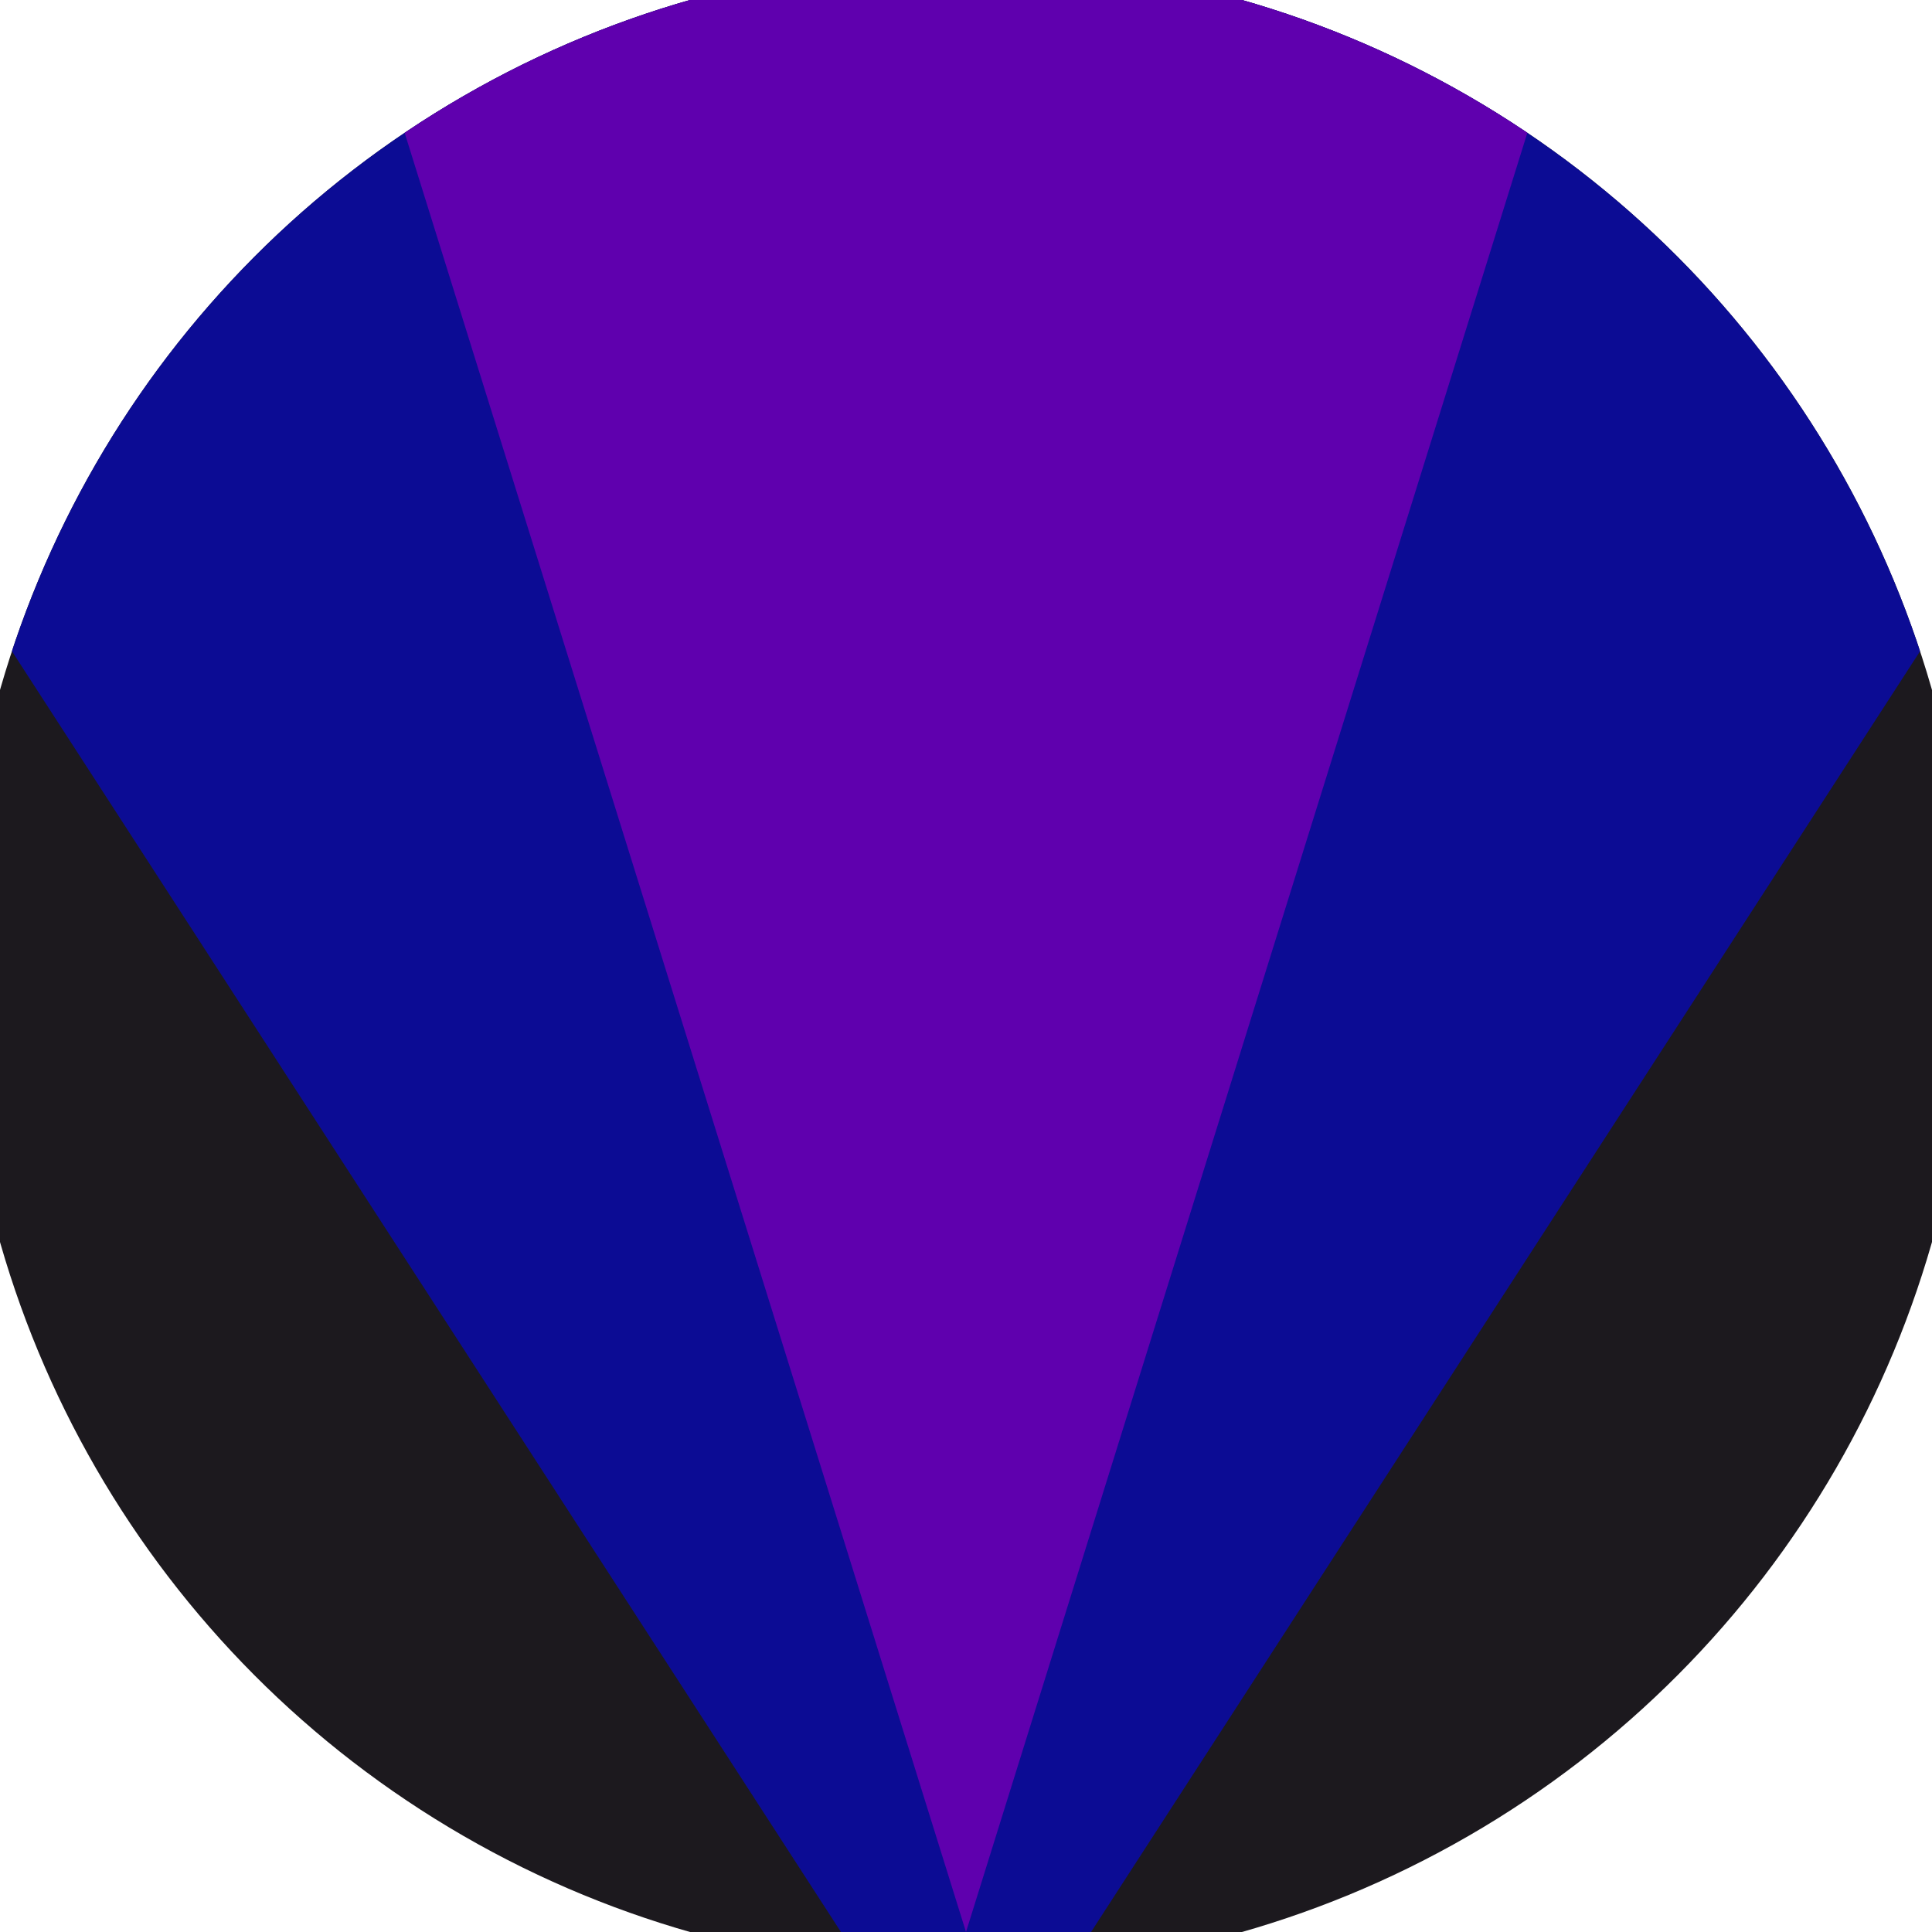 <svg xmlns="http://www.w3.org/2000/svg" width="128" height="128" viewBox="0 0 100 100" shape-rendering="geometricPrecision">
                            <defs>
                                <clipPath id="clip">
                                    <circle cx="50" cy="50" r="52" />
                                    <!--<rect x="0" y="0" width="100" height="100"/>-->
                                </clipPath>
                            </defs>
                            <g transform="rotate(180 50 50)">
                            <rect x="0" y="0" width="100" height="100" fill="#1c191e" clip-path="url(#clip)"/><path d="M 50 -10 L -21.2 100 H 121.2 Z" fill="#0c0c94" clip-path="url(#clip)"/><path d="M 50 0 L 18.8 100 H 81.2 Z" fill="#5f00ae" clip-path="url(#clip)"/></g></svg>